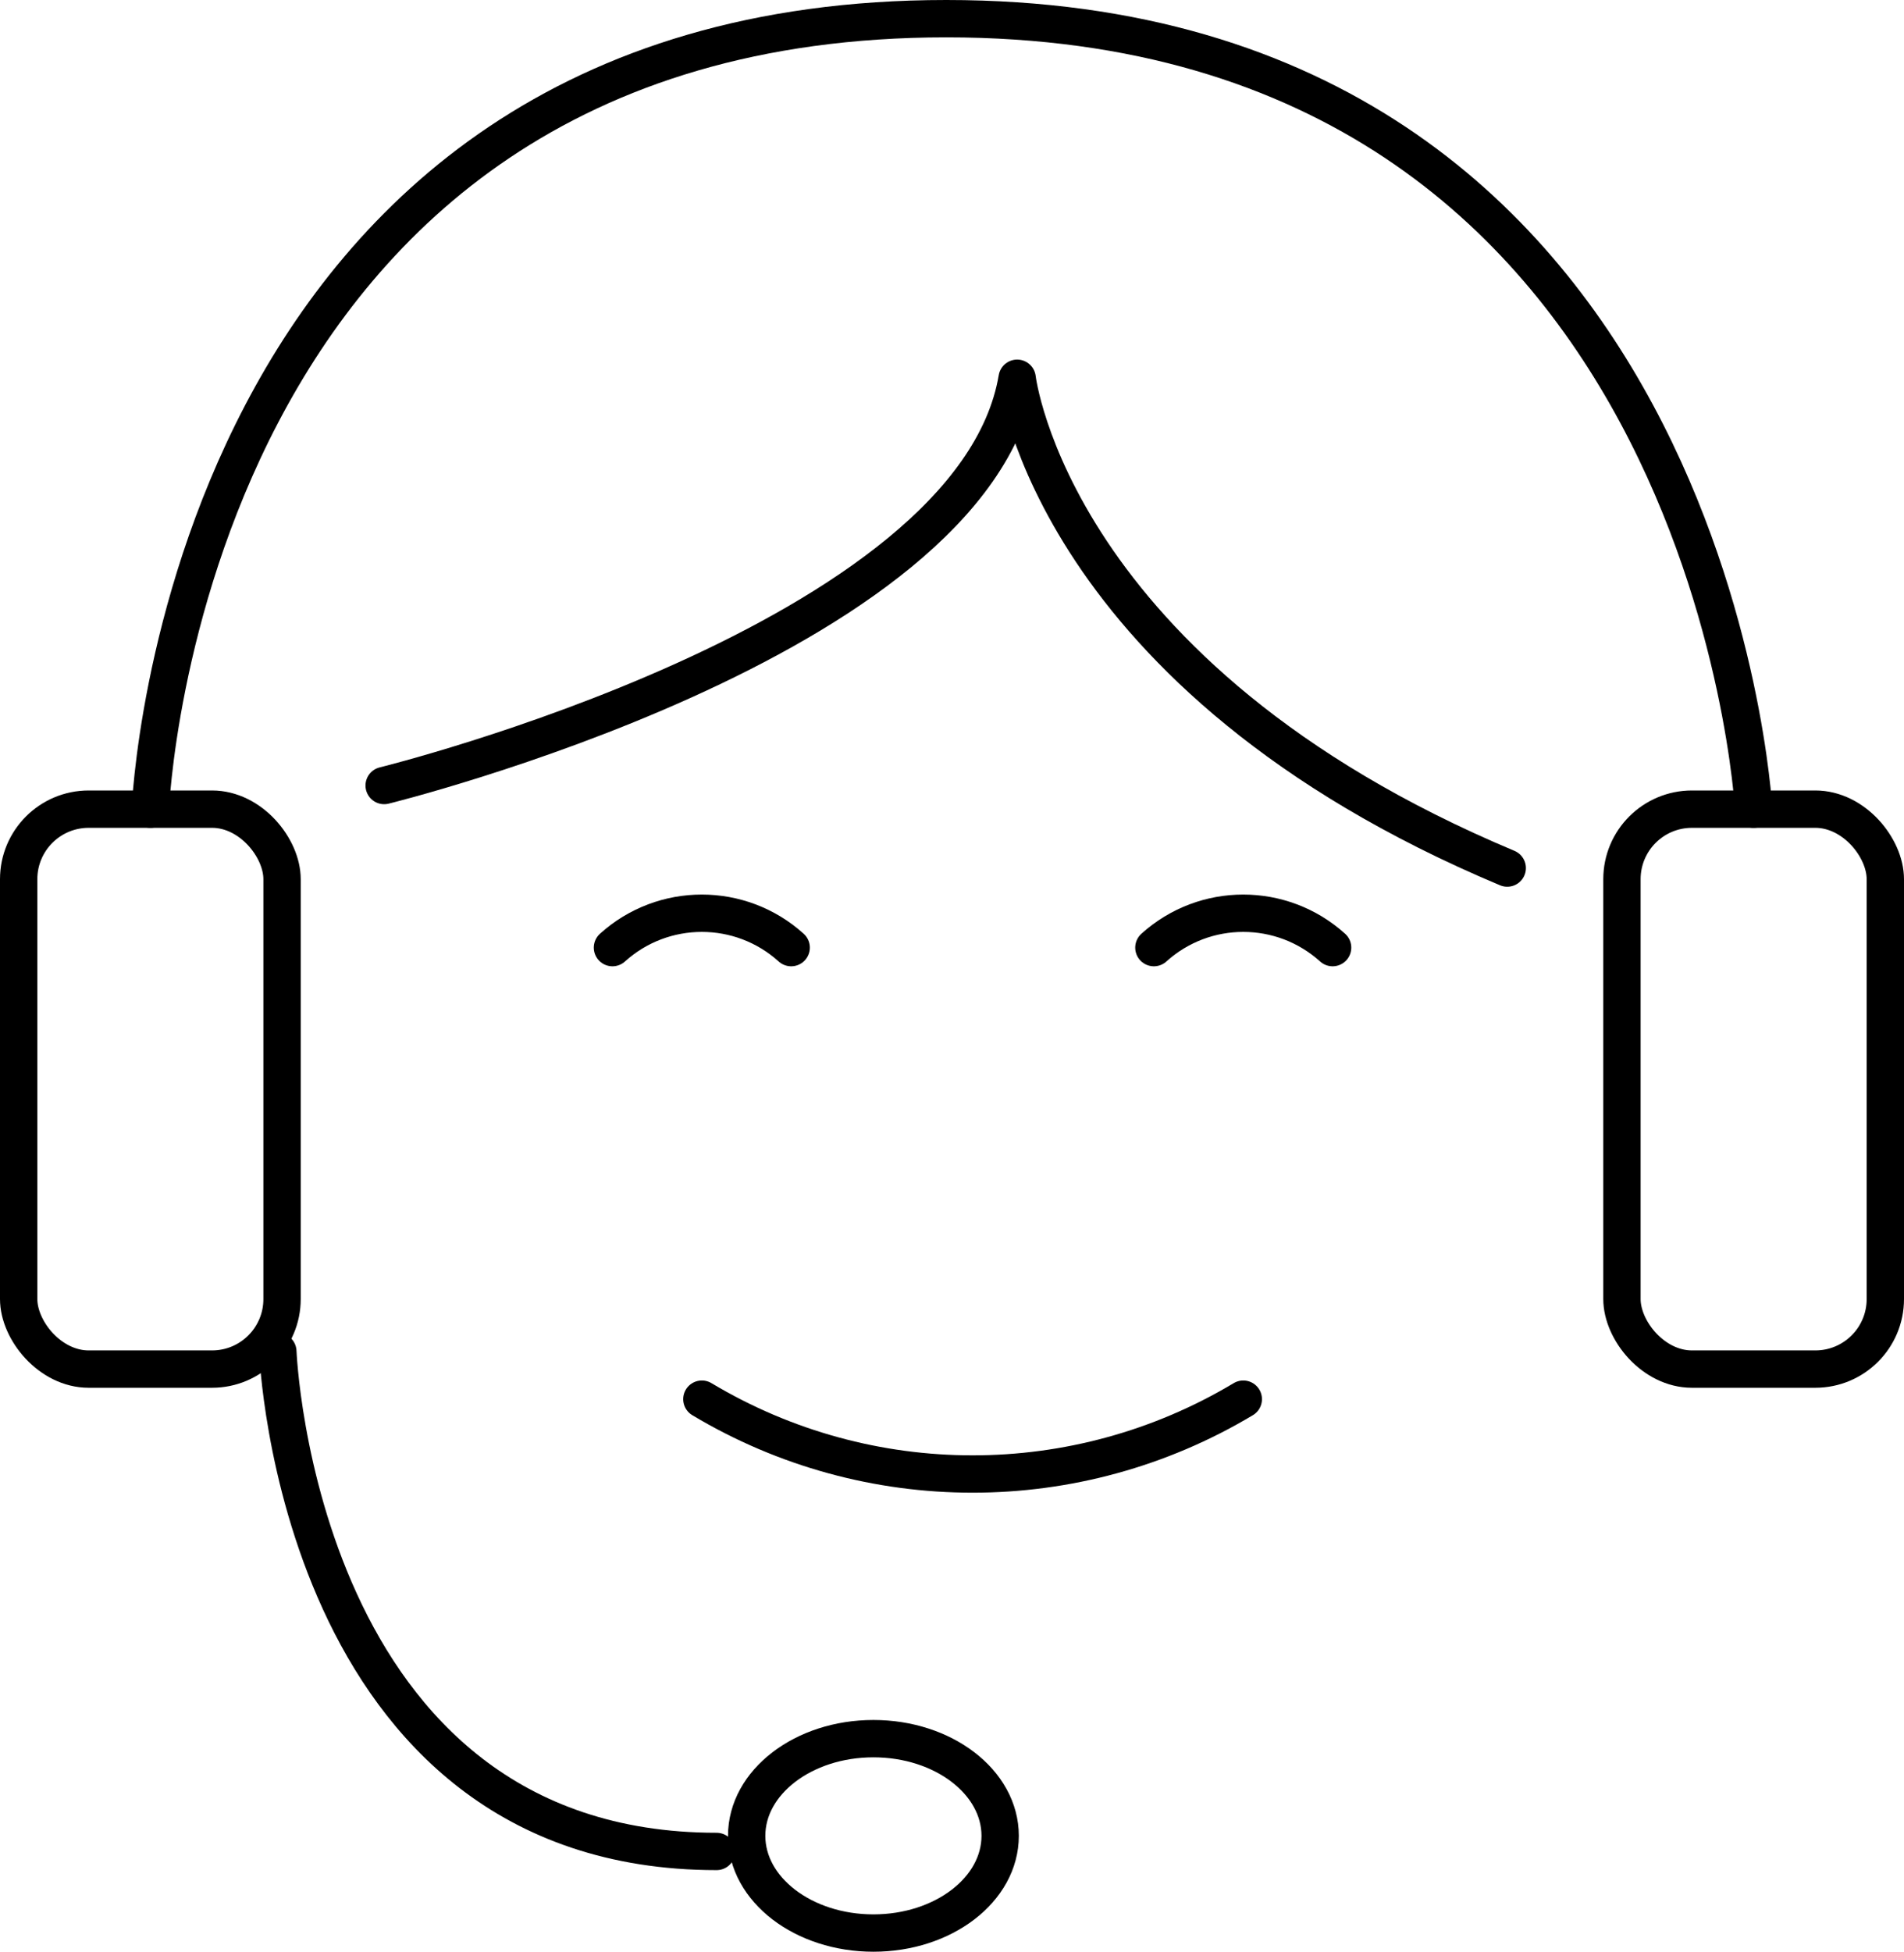 <?xml version="1.0" encoding="UTF-8"?>
<svg id="Ebene_2" data-name="Ebene 2" xmlns="http://www.w3.org/2000/svg" viewBox="0 0 204 209.03">
  <defs>
    <style>
      .cls-1 {
        fill: none;
        stroke: #000000;
        stroke-linecap: round;
        stroke-linejoin: round;
        stroke-width: 4px;
      }
    </style>
  </defs>
  <g id="Icons">
    <g id="Help">
      <g>
        <path class="cls-1" d="M41.16,84.13s63.07-15.5,67.82-43.62c0,0,3.71,32,52.51,52.46"/>
        <path class="cls-1" d="M65.62,101.49h0c5.44-4.91,13.71-4.91,19.15,0h0"/>
        <path class="cls-1" d="M123.63,101.49h0c5.44-4.91,13.71-4.91,19.15,0h0"/>
        <path class="cls-1" d="M75.2,149.85h0c17.86,10.69,40.15,10.69,58.01,0h0"/>
      </g>
      <g>
        <rect class="cls-1" x="2" y="86.66" width="28.22" height="59.97" rx="7.5" ry="7.5"/>
        <rect class="cls-1" x="173.78" y="86.66" width="28.22" height="59.97" rx="7.5" ry="7.5"/>
        <path class="cls-1" d="M16.11,86.66S19.48,2,101.39,2s86.5,84.66,86.5,84.66"/>
        <path class="cls-1" d="M29.77,144.75s2.05,53.54,47.01,53.54"/>
        <ellipse class="cls-1" cx="93.58" cy="196.62" rx="13.58" ry="10.41"/>
      </g>
    </g>
  </g>
</svg>
